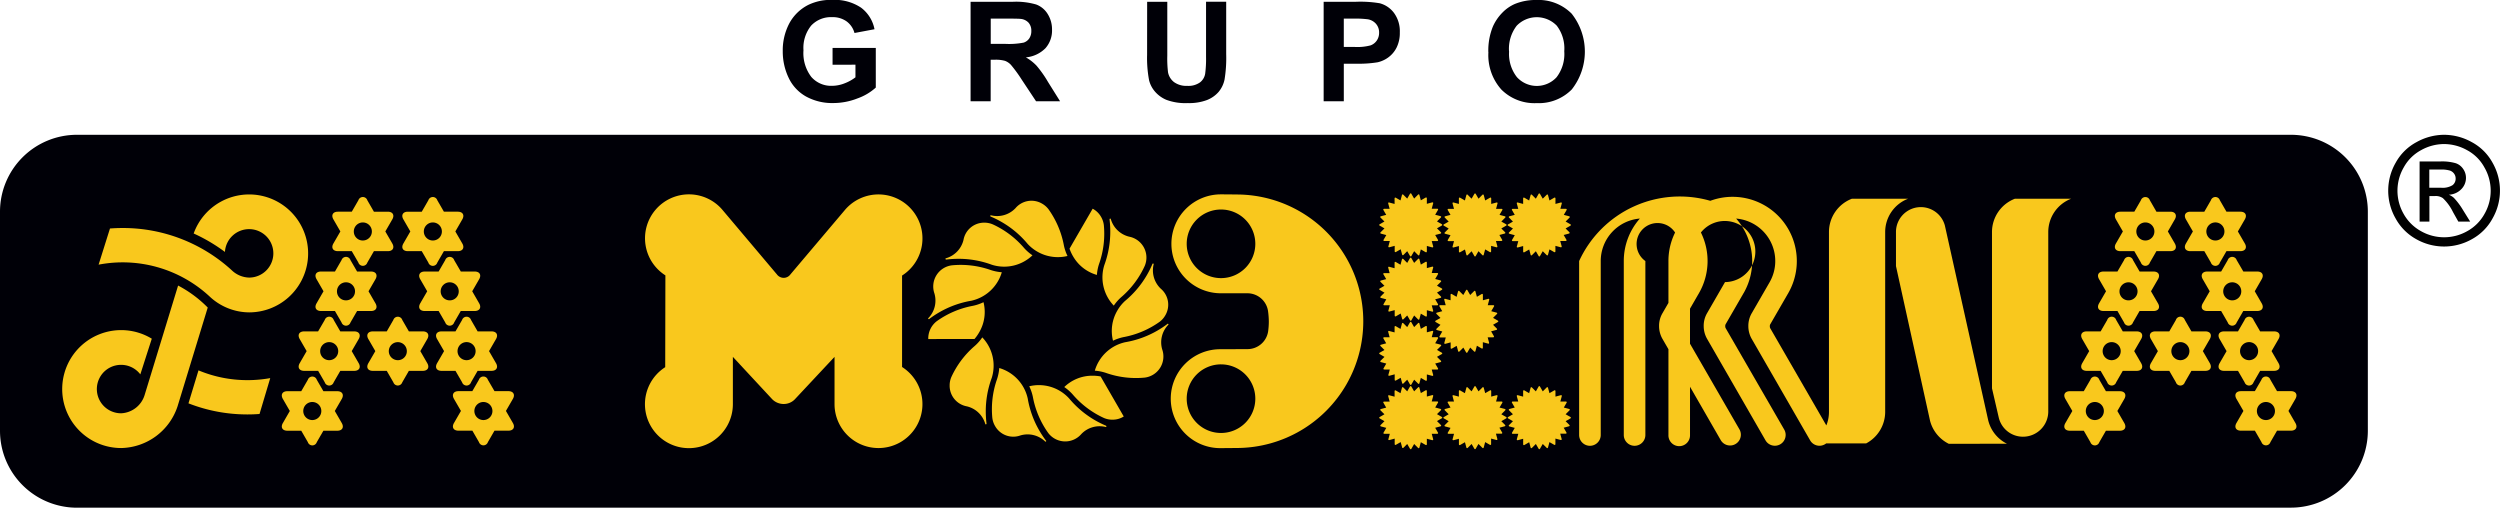 <svg xmlns="http://www.w3.org/2000/svg" width="195.463" height="39.694" viewBox="0 0 195.463 39.694"><path d="M620.624,282.964a4.463,4.463,0,0,1,2.148.568,4,4,0,0,1,1.633,1.614,4.379,4.379,0,0,1,0,4.36,4.041,4.041,0,0,1-1.614,1.62,4.414,4.414,0,0,1-4.348,0,4.093,4.093,0,0,1-1.615-1.62,4.377,4.377,0,0,1,.006-4.36,4.027,4.027,0,0,1,1.638-1.614,4.455,4.455,0,0,1,2.147-.568m0,.724a3.7,3.7,0,0,0-1.794.474,3.362,3.362,0,0,0-1.361,1.349,3.642,3.642,0,0,0-.012,3.634,3.47,3.47,0,0,0,1.356,1.351,3.658,3.658,0,0,0,3.623,0,3.431,3.431,0,0,0,1.349-1.351,3.633,3.633,0,0,0-.012-3.634,3.319,3.319,0,0,0-1.361-1.349A3.7,3.7,0,0,0,620.624,283.688Zm-1.916,6.061v-4.7h1.615a3.854,3.854,0,0,1,1.2.134,1.141,1.141,0,0,1,.591.451,1.212,1.212,0,0,1,.22.688,1.253,1.253,0,0,1-.371.9,1.449,1.449,0,0,1-.972.428,1.306,1.306,0,0,1,.4.248,5.414,5.414,0,0,1,.7.932l.572.922h-.926l-.416-.742a3.8,3.8,0,0,0-.794-1.094.974.974,0,0,0-.608-.163h-.445v2Zm.758-2.646h.918a1.472,1.472,0,0,0,.9-.2.635.635,0,0,0,.242-.52.621.621,0,0,0-.115-.371.682.682,0,0,0-.324-.248,2.349,2.349,0,0,0-.759-.082h-.862Z" transform="translate(-429.526 -272.425)" fill-rule="evenodd"/><path d="M160.148,312.12a6.017,6.017,0,0,1-6.018-6.016l0-17.125a6.014,6.014,0,0,1,6.015-6.014h173.1a6.013,6.013,0,0,1,6.015,6.014V306.1a6.016,6.016,0,0,1-6.017,6.016Z" transform="translate(-154.13 -272.426)" fill="#000007" fill-rule="evenodd"/><path d="M565.029,297.706a.706.706,0,1,1,.706.705.706.706,0,0,1-.706-.705m.357-2.441a.369.369,0,0,1,.7,0l.515.894,1.089,0c.385,0,.54.271.348.6l-.544.944.544.941c.192.334.037.6-.348.6H566.6l-.515.893a.368.368,0,0,1-.7,0l-.515-.893h-1.088c-.386,0-.541-.27-.35-.6l.544-.941-.544-.944c-.192-.333-.036-.6.35-.6l1.088,0Z" transform="translate(-397.999 -279.607)" fill="#f9c81d" fill-rule="evenodd"/><path d="M561.77,309.285a.706.706,0,1,1,.706.707.7.7,0,0,1-.706-.707m.358-2.439a.368.368,0,0,1,.7,0l.515.892h1.089c.385,0,.541.27.348.6l-.546.943.546.943c.193.334.036.6-.348.6H563.34l-.515.893a.368.368,0,0,1-.7,0l-.515-.893h-1.089c-.385,0-.541-.269-.348-.6l.544-.943-.544-.943c-.193-.334-.036-.6.348-.6h1.089Z" transform="translate(-396.057 -286.508)" fill="#f9c81d" fill-rule="evenodd"/><path d="M558.51,320.864a.706.706,0,1,1,.706.705.705.705,0,0,1-.706-.705m.358-2.439a.367.367,0,0,1,.7,0l.515.893h1.09c.384,0,.541.271.348.6l-.544.942.544.943c.193.333.036.6-.348.6h-1.09l-.515.892a.367.367,0,0,1-.7,0l-.516-.892h-1.089c-.384,0-.541-.27-.348-.6l.543-.943-.543-.942c-.193-.333-.036-.6.348-.6h1.089Z" transform="translate(-394.114 -293.408)" fill="#f9c81d" fill-rule="evenodd"/><path d="M555.249,332.443a.706.706,0,1,1,.706.708.706.706,0,0,1-.706-.708m.358-2.439a.368.368,0,0,1,.7,0l.515.892h1.09c.384,0,.541.271.348.605l-.544.941.544.943c.193.334.036.6-.348.6h-1.09l-.515.894a.368.368,0,0,1-.7,0l-.515-.894H554c-.385,0-.542-.27-.348-.6l.544-.943-.544-.941c-.194-.334-.036-.605.348-.605h1.089Z" transform="translate(-392.17 -300.309)" fill="#f9c81d" fill-rule="evenodd"/><path d="M579.991,297.706a.707.707,0,1,0-.706.705.707.707,0,0,0,.706-.705m-.358-2.441a.368.368,0,0,0-.7,0l-.515.894-1.089,0c-.385,0-.541.271-.349.6l.544.944-.544.941c-.193.334-.037.6.349.6h1.089l.515.893a.367.367,0,0,0,.7,0l.516-.893h1.088c.385,0,.542-.27.349-.6l-.545-.941.545-.944c.193-.333.037-.6-.349-.6l-1.088,0Z" transform="translate(-406.073 -279.607)" fill="#f9c81d" fill-rule="evenodd"/><path d="M583.251,309.285a.706.706,0,1,0-.707.707.705.705,0,0,0,.707-.707m-.359-2.439a.368.368,0,0,0-.7,0l-.515.892h-1.089c-.384,0-.541.27-.349.6l.545.943-.545.943c-.192.334-.035.6.349.6h1.089l.515.893a.368.368,0,0,0,.7,0l.516-.893H584.5c.386,0,.542-.269.348-.6l-.543-.943.543-.943c.194-.334.038-.6-.348-.6h-1.088Z" transform="translate(-408.016 -286.508)" fill="#f9c81d" fill-rule="evenodd"/><path d="M586.511,320.864a.707.707,0,1,0-.706.705.706.706,0,0,0,.706-.705m-.358-2.439a.368.368,0,0,0-.7,0l-.516.893h-1.089c-.384,0-.541.271-.348.6l.545.942-.545.943c-.193.333-.036.6.348.6h1.089l.516.892a.367.367,0,0,0,.7,0l.516-.892h1.088c.387,0,.541-.27.349-.6l-.544-.943.544-.942c.192-.333.037-.6-.349-.6h-1.088Z" transform="translate(-409.959 -293.408)" fill="#f9c81d" fill-rule="evenodd"/><path d="M589.77,332.443a.706.706,0,1,0-.705.708.7.7,0,0,0,.705-.708M589.413,330a.368.368,0,0,0-.7,0l-.516.892h-1.089c-.385,0-.541.271-.348.605l.545.941-.545.943c-.192.334-.037.6.348.6H588.2l.516.894a.368.368,0,0,0,.7,0l.516-.894h1.089c.385,0,.541-.27.348-.6l-.544-.943.544-.941c.193-.334.037-.605-.348-.605h-1.089Z" transform="translate(-411.902 -300.309)" fill="#f9c81d" fill-rule="evenodd"/><path d="M573.217,320.864a.706.706,0,1,0-.706.705.706.706,0,0,0,.706-.705m-.358-2.439a.367.367,0,0,0-.7,0l-.516.893h-1.089c-.385,0-.54.271-.348.6l.545.942-.545.943c-.192.333-.037.6.348.6h1.089l.516.892a.367.367,0,0,0,.7,0l.515-.892h1.089c.385,0,.54-.27.349-.6l-.545-.943.545-.942c.191-.333.036-.6-.349-.6h-1.089Z" transform="translate(-402.037 -293.408)" fill="#f9c81d" fill-rule="evenodd"/><path d="M337.133,302.851a7.813,7.813,0,0,1,.956-.059,7.49,7.49,0,0,1,2.613.466,3.2,3.2,0,0,0,3.173-.739,3.528,3.528,0,0,1-.719-.646,7.1,7.1,0,0,0-2.388-1.775,1.682,1.682,0,0,0-.675-.132,1.636,1.636,0,0,0-1.61,1.347,1.973,1.973,0,0,1-1.371,1.436.049.049,0,0,0-.041.049.059.059,0,0,0,.061.052" transform="translate(-263.151 -282.557)" fill="#f9c81d" fill-rule="evenodd"/><path d="M345.781,296.963a7.386,7.386,0,0,1,.857.426,7.494,7.494,0,0,1,2.03,1.71,3.214,3.214,0,0,0,3.117.945,3.491,3.491,0,0,1-.3-.918,7.11,7.11,0,0,0-1.182-2.731,1.664,1.664,0,0,0-.517-.45,1.635,1.635,0,0,0-2.068.36,1.973,1.973,0,0,1-1.906.56.048.048,0,0,0-.061.023.06.06,0,0,0,.028.075" transform="translate(-268.322 -280.03)" fill="#f9c81d" fill-rule="evenodd"/><path d="M333.794,312.367a7.372,7.372,0,0,1,.8-.531,7.505,7.505,0,0,1,2.5-.9,3.206,3.206,0,0,0,2.378-2.226,3.6,3.6,0,0,1-.944-.2,7.063,7.063,0,0,0-2.955-.342,1.666,1.666,0,0,0-1.371,2.194,1.969,1.969,0,0,1-.468,1.929.049.049,0,0,0-.011.064.062.062,0,0,0,.079.015" transform="translate(-261.146 -287.424)" fill="#f9c81d" fill-rule="evenodd"/><path d="M337.36,318.232a3.333,3.333,0,0,0,.376-.538,3.139,3.139,0,0,0,.328-2.339,3.528,3.528,0,0,1-.919.3,7.084,7.084,0,0,0-2.73,1.181,1.7,1.7,0,0,0-.67,1.4Z" transform="translate(-261.168 -291.728)" fill="#f9c81d" fill-rule="evenodd"/><path d="M350.283,333.779a7.629,7.629,0,0,1-.529-.8,7.514,7.514,0,0,1-.9-2.5,3.2,3.2,0,0,0-2.225-2.377,3.563,3.563,0,0,1-.2.945,7.088,7.088,0,0,0-.342,2.954,1.673,1.673,0,0,0,.223.651,1.633,1.633,0,0,0,1.971.721,1.972,1.972,0,0,1,1.93.468.051.051,0,0,0,.065.011.06.06,0,0,0,.013-.079" transform="translate(-268.502 -299.328)" fill="#f9c81d" fill-rule="evenodd"/><path d="M340.765,328.905a7.585,7.585,0,0,1-.059-.956,7.508,7.508,0,0,1,.466-2.613,3.2,3.2,0,0,0-.739-3.172,3.516,3.516,0,0,1-.646.719,7.092,7.092,0,0,0-1.775,2.388,1.669,1.669,0,0,0-.131.675,1.635,1.635,0,0,0,1.346,1.61,1.972,1.972,0,0,1,1.438,1.369.048.048,0,0,0,.05.042.06.06,0,0,0,.052-.062" transform="translate(-263.633 -295.786)" fill="#f9c81d" fill-rule="evenodd"/><path d="M359.286,334.566a7.8,7.8,0,0,1-.858-.425,7.526,7.526,0,0,1-2.03-1.71,3.2,3.2,0,0,0-3.115-.948,3.525,3.525,0,0,1,.3.92,7.065,7.065,0,0,0,1.182,2.729,1.664,1.664,0,0,0,2.586.09,1.972,1.972,0,0,1,1.9-.558.05.05,0,0,0,.061-.023.06.06,0,0,0-.028-.074" transform="translate(-272.811 -301.282)" fill="#f9c81d" fill-rule="evenodd"/><path d="M362.906,329.638a3.346,3.346,0,0,0-.654-.058,3.138,3.138,0,0,0-2.189.886,3.585,3.585,0,0,1,.719.648,7.089,7.089,0,0,0,2.387,1.773,1.669,1.669,0,0,0,.675.131,1.623,1.623,0,0,0,.87-.25Z" transform="translate(-276.853 -300.205)" fill="#f9c81d" fill-rule="evenodd"/><path d="M372.437,307.9a7.432,7.432,0,0,1-.426.858,7.535,7.535,0,0,1-1.71,2.03,3.107,3.107,0,0,0-.619.777,3.139,3.139,0,0,0-.328,2.339,3.483,3.483,0,0,1,.92-.3A7.079,7.079,0,0,0,373,312.424a1.656,1.656,0,0,0,.451-.518,1.636,1.636,0,0,0-.36-2.068,1.972,1.972,0,0,1-.56-1.905.049.049,0,0,0-.023-.061.062.062,0,0,0-.074.028" transform="translate(-282.333 -287.265)" fill="#f9c81d" fill-rule="evenodd"/><path d="M371.659,319.548a7.627,7.627,0,0,1-.8.529,7.5,7.5,0,0,1-2.5.9,3.2,3.2,0,0,0-2.378,2.226,3.553,3.553,0,0,1,.946.2,7.074,7.074,0,0,0,2.955.341,1.664,1.664,0,0,0,1.371-2.194,1.974,1.974,0,0,1,.467-1.93.048.048,0,0,0,.011-.063.057.057,0,0,0-.078-.013" transform="translate(-280.383 -294.221)" fill="#f9c81d" fill-rule="evenodd"/><path d="M368,299.247a7.619,7.619,0,0,1-.406,3.569,3.2,3.2,0,0,0,.739,3.172,3.515,3.515,0,0,1,.647-.719,7.084,7.084,0,0,0,1.773-2.388,1.665,1.665,0,0,0-1.214-2.284,1.974,1.974,0,0,1-1.437-1.371.05.05,0,0,0-.051-.042c-.029,0-.051.033-.051.062" transform="translate(-281.251 -282.092)" fill="#f9c81d" fill-rule="evenodd"/><path d="M361.078,300.383a3.341,3.341,0,0,0,.278.6,3.143,3.143,0,0,0,1.862,1.453,3.529,3.529,0,0,1,.2-.945,7.085,7.085,0,0,0,.343-2.955,1.676,1.676,0,0,0-.223-.651,1.641,1.641,0,0,0-.651-.628Z" transform="translate(-277.457 -280.94)" fill="#f9c81d" fill-rule="evenodd"/><path d="M220.117,297.706a.706.706,0,1,1,.706.705.7.7,0,0,1-.706-.705m.357-2.441a.368.368,0,0,1,.7,0l.515.894,1.089,0c.384,0,.54.271.348.6l-.545.944.545.941c.192.334.036.6-.348.6h-1.089l-.515.893a.368.368,0,0,1-.7,0l-.516-.893H218.87c-.385,0-.541-.27-.349-.6l.545-.941-.545-.944c-.192-.333-.036-.6.349-.6l1.088,0Z" transform="translate(-192.454 -279.607)" fill="#f9c81d" fill-rule="evenodd"/><path d="M216.857,309.285a.706.706,0,1,1,.706.707.7.7,0,0,1-.706-.707m.357-2.439a.368.368,0,0,1,.7,0l.516.892h1.089c.385,0,.541.27.349.6l-.545.943.545.943c.192.334.036.6-.349.6h-1.089l-.516.893a.368.368,0,0,1-.7,0l-.516-.893h-1.089c-.385,0-.541-.269-.348-.6l.544-.943-.544-.943c-.193-.334-.037-.6.348-.6H216.7Z" transform="translate(-190.511 -286.508)" fill="#f9c81d" fill-rule="evenodd"/><path d="M213.6,320.864a.706.706,0,1,1,.706.705.705.705,0,0,1-.706-.705m.358-2.439a.367.367,0,0,1,.7,0l.516.893h1.089c.384,0,.54.271.349.6l-.545.942.545.943c.192.333.036.6-.349.6h-1.089l-.516.892a.367.367,0,0,1-.7,0l-.516-.892H212.35c-.386,0-.542-.27-.349-.6l.543-.943-.543-.942c-.193-.333-.037-.6.349-.6h1.089Z" transform="translate(-188.568 -293.408)" fill="#f9c81d" fill-rule="evenodd"/><path d="M210.337,332.443a.706.706,0,1,1,.706.708.706.706,0,0,1-.706-.708m.358-2.439a.368.368,0,0,1,.7,0l.516.892H213c.384,0,.54.271.348.605l-.545.941.545.943c.192.334.036.6-.348.6h-1.089l-.516.893a.368.368,0,0,1-.7,0l-.516-.893H209.09c-.384,0-.54-.27-.348-.6l.544-.943-.544-.941c-.192-.334-.036-.605.348-.605h1.089Z" transform="translate(-186.626 -300.309)" fill="#f9c81d" fill-rule="evenodd"/><path d="M235.078,297.706a.706.706,0,1,0-.706.705.705.705,0,0,0,.706-.705m-.358-2.441a.368.368,0,0,0-.7,0l-.516.894-1.089,0c-.385,0-.541.271-.348.6l.544.944-.544.941c-.192.334-.037.6.348.6h1.089l.516.893a.367.367,0,0,0,.7,0l.516-.893h1.089c.385,0,.541-.27.349-.6l-.544-.941.544-.944c.192-.333.036-.6-.349-.6l-1.089,0Z" transform="translate(-200.529 -279.607)" fill="#f9c81d" fill-rule="evenodd"/><path d="M238.338,309.285a.706.706,0,1,0-.706.707.7.7,0,0,0,.706-.707m-.357-2.439a.368.368,0,0,0-.7,0l-.516.892h-1.089c-.384,0-.54.27-.349.6l.545.943-.545.943c-.191.334-.036.6.349.6h1.089l.516.893a.368.368,0,0,0,.7,0l.515-.893h1.089c.385,0,.541-.269.35-.6l-.544-.943.544-.943c.192-.334.036-.6-.35-.6H238.5Z" transform="translate(-202.471 -286.508)" fill="#f9c81d" fill-rule="evenodd"/><path d="M241.6,320.864a.707.707,0,1,0-.708.705.706.706,0,0,0,.708-.705m-.358-2.439a.368.368,0,0,0-.7,0l-.516.893h-1.089c-.385,0-.541.271-.348.6l.545.942-.545.943c-.193.333-.037.6.348.6h1.089l.516.892a.367.367,0,0,0,.7,0l.515-.892h1.088c.386,0,.541-.27.35-.6l-.545-.943.545-.942c.192-.333.036-.6-.35-.6h-1.088Z" transform="translate(-204.414 -293.408)" fill="#f9c81d" fill-rule="evenodd"/><path d="M244.858,332.443a.706.706,0,1,0-.706.708.705.705,0,0,0,.706-.708M244.5,330a.368.368,0,0,0-.7,0l-.515.892H242.2c-.386,0-.541.271-.349.605l.545.941-.545.943c-.192.334-.037.6.349.6h1.089l.515.893a.368.368,0,0,0,.7,0l.515-.893h1.09c.385,0,.541-.27.348-.6l-.544-.943.544-.941c.192-.334.037-.605-.348-.605h-1.09Z" transform="translate(-206.357 -300.309)" fill="#f9c81d" fill-rule="evenodd"/><path d="M228.3,320.864a.705.705,0,1,0-.705.705.7.7,0,0,0,.705-.705m-.356-2.439a.368.368,0,0,0-.7,0l-.515.893h-1.089c-.385,0-.541.271-.349.6l.545.942-.545.943c-.192.333-.036.6.349.6h1.089l.515.892a.368.368,0,0,0,.7,0l.515-.892h1.089c.385,0,.541-.27.349-.6l-.543-.943.543-.942c.193-.333.036-.6-.349-.6h-1.089Z" transform="translate(-196.491 -293.408)" fill="#f9c81d" fill-rule="evenodd"/><path d="M424.041,294.4a.06.06,0,0,1,.11.028l.064.242.046.171.154-.088.216-.124c.055-.031.1-.006.1.057v.427l.171-.046.242-.064c.061-.017.1.02.08.081l-.065.24-.046.173h.428c.063,0,.088.043.057.1l-.125.216-.09.155.172.045.241.065c.061.017.074.065.03.109l-.177.177-.125.125.153.089.217.125a.06.06,0,0,1,0,.113l-.217.126-.153.089.125.126.177.176a.061.061,0,0,1-.03.111l-.241.063-.172.045.09.155.125.217c.031.053.005.1-.057.1h-.428l.046.171.065.242c.016.06-.019.1-.08.081l-.242-.064-.171-.047v.428c0,.061-.044.087-.1.057l-.216-.126-.154-.089-.046.173-.064.24c-.016.061-.067.075-.11.03l-.177-.177-.124-.126-.09.154-.124.215a.06.06,0,0,1-.114,0l-.125-.215-.09-.155-.114.114-.176.177c-.044.045-.093.031-.11-.03l-.065-.24-.046-.171-.152.088-.217.124c-.054.032-.1.006-.1-.056V298.4l-.169.044-.242.065c-.061.016-.1-.021-.08-.08l.065-.241.044-.166h-.428c-.062,0-.089-.045-.056-.1l.124-.216.085-.149-.173-.047-.241-.064c-.061-.017-.074-.066-.029-.111l.175-.175.126-.125-.153-.089-.215-.124a.061.061,0,0,1,0-.115l.215-.124.151-.086-.124-.124-.177-.177a.06.06,0,0,1,.03-.11l.24-.065.169-.044-.09-.155-.125-.217c-.032-.053-.006-.1.057-.1h.427l-.046-.171-.064-.242c-.017-.06.019-.1.079-.079l.242.064.175.047v-.429c0-.061.043-.087.1-.055l.215.124.149.085.046-.175.065-.242c.016-.06.064-.073.11-.028l.176.176.126.125.089-.154.125-.216a.061.061,0,0,1,.114,0l.124.216.09.154.124-.125Z" transform="translate(-313.173 -279.178)" fill="#f9c81d"/><path d="M424.041,306.831a.06.06,0,0,1,.11.029l.064.241.046.171.154-.089.216-.124c.055-.031.1-.006.1.057v.428l.171-.046.242-.065c.061-.017.1.019.08.08l-.065.241-.046.172h.428c.063,0,.088.044.057.1l-.125.217-.09.153.172.046.241.065c.061.017.074.066.03.11l-.177.177-.125.126.153.088.217.126a.06.06,0,0,1,0,.114l-.217.124-.153.089.125.126.177.176a.061.061,0,0,1-.03.111l-.241.065-.172.046.09.154.125.215c.031.054.005.1-.057.1h-.428l.046.171.065.242c.016.06-.019.1-.08.08l-.242-.065-.171-.046v.428c0,.063-.044.089-.1.057l-.216-.124-.154-.09-.046.172-.064.241a.06.06,0,0,1-.11.03l-.177-.177-.124-.125-.09.153-.124.217a.06.06,0,0,1-.114,0l-.125-.217-.09-.154-.114.115-.176.176c-.044.044-.093.03-.11-.03l-.065-.241-.046-.171-.152.088-.217.126c-.054.03-.1.007-.1-.057v-.424l-.169.046-.242.065c-.061.016-.1-.02-.08-.081l.065-.24.044-.167h-.428c-.062,0-.089-.044-.056-.1l.124-.216.085-.15-.173-.047-.241-.063c-.061-.017-.074-.067-.029-.111l.175-.177.126-.124-.153-.088-.215-.124a.06.06,0,0,1,0-.114l.215-.124.151-.087-.124-.124-.177-.177a.061.061,0,0,1,.03-.111l.24-.064.169-.044-.09-.156-.125-.215c-.032-.055-.006-.1.057-.1h.427l-.046-.171-.064-.241c-.017-.061.019-.1.079-.081l.242.064.175.047v-.427c0-.063.043-.088.1-.057l.215.126.149.086.046-.176.065-.241c.016-.061.064-.074.11-.029l.176.176.126.126.089-.154.125-.217a.061.061,0,0,1,.114,0l.124.217.09.154.124-.126Z" transform="translate(-313.173 -286.583)" fill="#f9c81d"/><path d="M424.041,319.259a.06.06,0,0,1,.11.029l.064.241.046.172.154-.089.216-.124c.055-.031.1-.006.1.057v.427l.171-.046.242-.065c.061-.016.1.021.08.081l-.065.24-.046.173h.428c.063,0,.088.044.057.1l-.125.216-.09.155.172.045.241.064a.061.061,0,0,1,.03.112l-.177.176-.125.125.153.089.217.125a.06.06,0,0,1,0,.114l-.217.124-.153.089.125.127.177.175c.044.046.03.094-.03.111l-.241.064-.172.046.09.154.125.216c.031.053.005.1-.057.1h-.428l.046.171.065.242c.016.06-.019.1-.08.079l-.242-.064-.171-.045v.426c0,.063-.044.089-.1.058l-.216-.126-.154-.088-.046.171-.064.241a.06.06,0,0,1-.11.03l-.177-.177-.124-.126-.09.153-.124.217a.061.061,0,0,1-.114,0l-.125-.217-.09-.153-.114.114-.176.177a.06.06,0,0,1-.11-.029l-.065-.242-.046-.169-.152.087-.217.124c-.054.031-.1.006-.1-.057v-.424l-.169.046-.242.065c-.061.016-.1-.02-.08-.081l.065-.241.044-.166h-.428c-.062,0-.089-.044-.056-.1l.124-.216.085-.149-.173-.047-.241-.064c-.061-.017-.074-.066-.029-.111l.175-.176.126-.124-.153-.089-.215-.125a.06.06,0,0,1,0-.114l.215-.124.151-.087-.124-.125-.177-.176c-.044-.045-.03-.093.03-.109l.24-.066.169-.045-.09-.156-.125-.215c-.032-.055-.006-.1.057-.1h.427l-.046-.171-.064-.241c-.017-.06.019-.1.079-.08l.242.064.175.046v-.426c0-.063.043-.088.1-.057l.215.126.149.086.046-.176.065-.241c.016-.06.064-.073.11-.029l.176.176.126.126.089-.154.125-.217a.061.061,0,0,1,.114,0l.124.217.09.154.124-.126Z" transform="translate(-313.173 -293.989)" fill="#f9c81d"/><path d="M424.041,331.688a.06.06,0,0,1,.11.03l.064.24.046.172.154-.089.216-.125c.055-.032.1-.006.1.057v.428l.171-.046.242-.065c.061-.017.1.019.08.082l-.065.239-.046.173h.428c.063,0,.088.044.057.1l-.125.217-.09.154.172.046.241.065c.061.015.074.065.03.109l-.177.176-.125.125.153.089.217.126a.06.06,0,0,1,0,.113l-.217.124-.153.091.125.126.177.176c.044.044.03.093-.03.11l-.241.064-.172.046.09.155.125.217c.031.054.005.1-.057.1h-.428l.046.173.065.242c.016.06-.019.1-.08.08l-.242-.064-.171-.046v.427c0,.062-.044.089-.1.057l-.216-.124-.154-.088-.046.17-.064.242a.06.06,0,0,1-.11.029l-.177-.176-.124-.126-.09.155-.124.216a.061.061,0,0,1-.114,0l-.125-.216-.09-.155-.114.113-.176.177a.06.06,0,0,1-.11-.029l-.065-.243-.046-.168-.152.087-.217.124c-.054.031-.1.007-.1-.057v-.424l-.169.046-.242.065c-.061.017-.1-.02-.08-.081l.065-.241.044-.166h-.428c-.062,0-.089-.044-.056-.1l.124-.216.085-.148-.173-.047-.241-.064c-.061-.016-.074-.066-.029-.111l.175-.176.126-.124-.153-.089-.215-.124a.061.061,0,0,1,0-.115l.215-.124.151-.087-.124-.123-.177-.177a.061.061,0,0,1,.03-.111l.24-.066.169-.044-.09-.157-.125-.216c-.032-.053-.006-.1.057-.1h.427l-.046-.172-.064-.241c-.017-.06.019-.1.079-.08l.242.063.175.048v-.428c0-.062.043-.088.1-.056l.215.125.149.086.046-.176.065-.24c.016-.061.064-.074.11-.03l.176.175.126.127.089-.156.125-.215c.032-.056.083-.056.114,0l.124.215.09.156.124-.127Z" transform="translate(-313.173 -301.396)" fill="#f9c81d"/><path d="M433.547,296.207c-.044-.044-.032-.093.028-.109l.241-.064.172-.046-.089-.155-.124-.216c-.031-.054-.006-.1.056-.1h.429l-.047-.172-.064-.242c-.018-.06.019-.1.08-.08l.241.065.172.045v-.426c0-.063.044-.089.1-.058l.216.125.155.09.046-.173.065-.24a.06.06,0,0,1,.11-.029l.175.177.126.125.089-.154.125-.216c.032-.055.082-.055.114,0l.125.216.089.154.125-.125.176-.177a.061.061,0,0,1,.111.029l.064.24.045.173.155-.09.216-.125c.055-.032.1-.006.1.058v.426l.171-.045.24-.065c.061-.016.1.019.081.08l-.065.242-.047.172h.429c.063,0,.088.044.057.1l-.126.216-.09.155.173.046.241.064c.061.016.073.065.029.109l-.176.177-.126.125.154.089.217.124a.061.061,0,0,1,0,.115l-.217.125-.155.089.115.115.176.176c.044.045.032.093-.03.109l-.241.065-.171.045.088.152.125.217c.031.054.006.1-.057.1h-.423l.044.169.064.24c.017.061-.019.1-.08.082l-.241-.065-.166-.044v.428c0,.063-.044.088-.1.057l-.217-.125-.148-.085-.047.175-.064.241a.06.06,0,0,1-.11.03l-.176-.177-.126-.126-.088.152-.124.217a.06.06,0,0,1-.114,0l-.125-.217-.087-.15-.123.124-.177.177c-.046.044-.094.031-.11-.03l-.064-.241-.046-.167-.156.089-.215.124c-.054.031-.1.007-.1-.056v-.427l-.172.046-.242.065c-.06.016-.1-.02-.08-.08l.064-.24.047-.175h-.427c-.063,0-.088-.045-.056-.1l.125-.215.084-.149-.175-.046-.241-.065c-.061-.016-.072-.065-.028-.109l.176-.176.125-.126-.153-.089-.217-.125a.061.061,0,0,1,0-.115l.217-.124.153-.089-.125-.125Z" transform="translate(-320.579 -279.189)" fill="#f9c81d"/><path d="M445.976,296.207a.06.06,0,0,1,.029-.109l.241-.064.171-.046-.089-.155-.123-.216c-.033-.054-.007-.1.057-.1h.427l-.045-.172-.065-.242c-.016-.06.019-.1.081-.08l.24.065.173.045v-.426c0-.063.044-.089.1-.058l.216.125.154.09.046-.173.066-.24c.015-.061.064-.074.109-.029l.176.177.126.125.089-.154.124-.216a.061.061,0,0,1,.115,0l.124.216.089.154.126-.125.175-.177c.046-.044.1-.032.112.029l.064.24.047.173.153-.09.216-.125c.055-.032.1-.006.1.058v.426l.171-.045.242-.065c.061-.016.1.019.08.08l-.064.242-.046.172h.427c.063,0,.088.044.058.1l-.125.216-.09.155.172.046.242.064c.059.016.074.065.03.109l-.177.177-.126.125.154.089.216.124a.061.061,0,0,1,0,.115l-.216.125-.155.089.114.115.177.176c.045.045.03.093-.03.109l-.241.065-.171.045.089.152.123.217c.032.054.006.1-.055.1h-.425l.045.169.065.24c.016.061-.021.1-.081.082l-.241-.065-.166-.044v.428c0,.063-.045.088-.1.057l-.217-.125-.149-.085-.046.175-.065.241c-.016.061-.064.073-.109.03l-.178-.177-.124-.126-.089.152-.125.217a.06.06,0,0,1-.114,0l-.126-.217-.086-.15-.124.124-.177.177a.061.061,0,0,1-.111-.03l-.064-.241-.045-.167-.155.089-.217.124c-.054.031-.1.007-.1-.056v-.427l-.173.046-.24.065c-.061.016-.1-.02-.081-.08l.065-.24.047-.175h-.427c-.062,0-.087-.045-.057-.1l.124-.215.086-.149-.175-.046-.241-.065c-.06-.016-.074-.065-.029-.109l.177-.176.125-.126-.154-.089-.217-.125a.061.061,0,0,1,0-.115l.217-.124.154-.089-.125-.125Z" transform="translate(-327.986 -279.189)" fill="#f9c81d"/><path d="M433.547,333.494a.061.061,0,0,1,.028-.111l.241-.064.172-.046-.089-.154-.124-.216c-.031-.054-.006-.1.056-.1h.429l-.047-.172-.064-.242c-.018-.06.019-.095.08-.08l.241.064.172.046v-.427c0-.063.044-.089.1-.057l.216.125.155.089.046-.173.065-.24a.06.06,0,0,1,.11-.03l.175.178.126.124.089-.153.125-.216c.032-.055.082-.055.114,0l.125.216.089.153.125-.124.176-.178a.061.061,0,0,1,.111.03l.064.24.045.173.155-.089.216-.125c.055-.032.1-.006.1.057v.427l.171-.046.24-.064c.061-.015.1.02.081.08l-.065.242-.047.172h.429c.063,0,.088.044.057.1l-.126.216-.09.154.173.046.241.064c.061.018.073.067.029.111l-.176.177-.126.126.154.089.217.125a.06.06,0,0,1,0,.114l-.217.126-.155.089.115.113.176.177c.044.044.032.093-.03.109l-.241.065-.171.046.088.152.125.215c.031.056.006.1-.057.1h-.423l.044.169.064.241c.017.06-.019.1-.08.08l-.241-.064-.166-.044v.428c0,.064-.044.089-.1.057l-.217-.124-.148-.086-.047.175-.064.242c-.017.061-.066.074-.11.029l-.176-.176-.126-.124-.088.151-.124.217a.061.061,0,0,1-.114,0l-.125-.217-.087-.15-.123.125-.177.177c-.046.044-.094.031-.11-.03l-.064-.241-.046-.168-.156.09-.215.124c-.054.032-.1.005-.1-.057v-.426l-.172.045-.242.065c-.06.015-.1-.021-.08-.08l.064-.242.047-.175h-.427c-.063,0-.088-.044-.056-.1l.125-.216.084-.149-.175-.047-.241-.065c-.061-.016-.072-.065-.028-.109l.176-.176.125-.126-.153-.089-.217-.126a.06.06,0,0,1,0-.114l.217-.125.153-.089-.125-.126Z" transform="translate(-320.579 -301.409)" fill="#f9c81d"/><path d="M445.976,333.494c-.044-.044-.031-.093.029-.111l.241-.064.171-.046-.089-.154-.123-.216c-.033-.054-.007-.1.057-.1h.427l-.045-.172-.065-.242c-.016-.06.019-.095.081-.08l.24.064.173.046v-.427c0-.063.044-.089.1-.057l.216.125.154.089.046-.173.066-.24c.015-.061.064-.074.109-.03l.176.178.126.124.089-.153.124-.216a.061.061,0,0,1,.115,0l.124.216.089.153.126-.124.175-.178c.046-.044.1-.031.112.03l.064.24.047.173.153-.089.216-.125c.055-.032.1-.006.1.057v.427l.171-.046.242-.064c.061-.015.1.02.08.08l-.064.242-.046.172h.427c.063,0,.088.044.058.1l-.125.216-.09.154.172.046.242.064c.059.018.074.067.03.111l-.177.177-.126.126.154.089.216.125a.06.06,0,0,1,0,.114l-.216.126-.155.089.114.113.177.177c.045.044.03.093-.03.109l-.241.065-.171.046.089.152.123.215c.032.056.006.1-.055.1h-.425l.045.169.065.241c.016.06-.021.1-.081.08l-.241-.064-.166-.044v.428c0,.064-.045.089-.1.057l-.217-.124-.149-.086-.046.175-.065.242c-.016.061-.064.074-.109.029l-.178-.176-.124-.124-.089.151-.125.217a.06.06,0,0,1-.114,0l-.126-.217-.086-.15-.124.125-.177.177a.061.061,0,0,1-.111-.03l-.064-.241-.045-.168-.155.09-.217.124c-.054.032-.1.005-.1-.057v-.426l-.173.045-.24.065c-.061.015-.1-.021-.081-.08l.065-.242.047-.175h-.427c-.062,0-.087-.044-.057-.1l.124-.216.086-.149-.175-.047-.241-.065a.06.06,0,0,1-.029-.109l.177-.176.125-.126-.154-.089-.217-.126a.061.061,0,0,1,0-.114l.217-.125.154-.089-.125-.126Z" transform="translate(-327.986 -301.409)" fill="#f9c81d"/><path d="M431.942,314.849c-.044-.044-.03-.093.03-.109l.24-.065.172-.046-.089-.155-.124-.216c-.031-.053-.007-.1.057-.1h.427l-.046-.173-.065-.24c-.016-.061.02-.1.081-.081l.242.065.171.045v-.427c0-.063.044-.089.1-.057l.216.126.155.089.044-.172.065-.242c.016-.06.065-.073.109-.029l.178.177.125.125.089-.154.124-.216a.06.06,0,0,1,.114,0l.124.216.088.154.126-.125.176-.177a.061.061,0,0,1,.111.029l.065.242.047.172.154-.089.215-.126c.055-.032.1-.005.1.057v.427l.172-.045.241-.065c.061-.016.1.02.08.081l-.065.24-.046.173h.429c.062,0,.088.044.057.1l-.126.216-.088.155.171.046.242.065c.06.016.074.065.03.109l-.177.177-.126.126.154.088.217.124c.054.032.054.082,0,.115l-.217.124-.154.089.114.114.177.177c.044.044.03.094-.03.11l-.241.064-.171.047.089.151.124.217c.031.054.006.1-.057.1h-.424l.044.169.065.242c.016.06-.02.1-.081.08l-.241-.066-.165-.045v.429c0,.064-.045.089-.1.057l-.216-.124-.15-.087-.046.176-.065.24c-.015.061-.065.074-.109.03l-.177-.177-.124-.124-.089.152-.124.215c-.031.056-.083.056-.114,0l-.124-.215-.087-.15-.124.125-.177.176c-.044.044-.093.031-.109-.03l-.064-.241-.046-.167-.155.089-.216.124c-.055.031-.1.007-.1-.056v-.428l-.172.047-.24.065c-.061.016-.1-.019-.082-.082l.065-.24.047-.175h-.427c-.063,0-.089-.045-.058-.1l.125-.216.087-.149-.176-.048-.24-.064c-.061-.018-.074-.066-.03-.109l.177-.177.126-.125-.154-.089-.215-.124c-.055-.033-.055-.082,0-.115l.215-.124.154-.088-.126-.126Z" transform="translate(-319.623 -290.298)" fill="#f9c81d"/><path d="M280.51,308a3.437,3.437,0,1,0,5.29,2.895v-3.7l3.078,3.314a1.258,1.258,0,0,0,.9.37,1.2,1.2,0,0,0,.87-.37l3.1-3.314,0,3.7a3.437,3.437,0,1,0,5.28-2.909v-7.148a3.44,3.44,0,1,0-4.429-5.174l-4.3,5.083a.648.648,0,0,1-.524.269.661.661,0,0,1-.532-.269l-4.29-5.083a3.435,3.435,0,1,0-4.429,5.159Z" transform="translate(-228.5 -279.293)" fill="#f9c81d" fill-rule="evenodd"/><path d="M386.754,306.589a1.631,1.631,0,0,0,1.611-1.38,5.657,5.657,0,0,0,.055-.8,6.549,6.549,0,0,0-.063-.807,1.63,1.63,0,0,0-1.61-1.379h-2.068a3.867,3.867,0,0,1-.017-7.734c.52,0,1.333.011,1.333.011a9.91,9.91,0,0,1,0,19.819l-1.313.011a3.867,3.867,0,1,1,0-7.733ZM382,310.463a2.682,2.682,0,1,1,2.681,2.682A2.682,2.682,0,0,1,382,310.463Zm0-12.107a2.682,2.682,0,1,1,2.681,2.682A2.682,2.682,0,0,1,382,298.356Z" transform="translate(-289.217 -279.293)" fill="#f9c81d" fill-rule="evenodd"/><path d="M173.163,316.293l-.895,2.787a1.894,1.894,0,1,0-1.5,3.043,2.017,2.017,0,0,0,1.839-1.439l2.614-8.548a9.3,9.3,0,0,1,2.317,1.72l-2.359,7.72a4.738,4.738,0,0,1-4.411,3.264,4.61,4.61,0,1,1,2.4-8.547" transform="translate(-161.296 -289.81)" fill="#f9c81d" fill-rule="evenodd"/><path d="M196.99,329.152a10.024,10.024,0,0,1-1.781.159,9.9,9.9,0,0,1-3.829-.764l-.784,2.578a12.606,12.606,0,0,0,4.613.868c.317,0,.632-.012.943-.036Z" transform="translate(-175.861 -299.59)" fill="#f9c81d"/><path d="M173.2,299.994a9.992,9.992,0,0,1,8.673,2.483,4.549,4.549,0,0,0,3.1,1.248,4.61,4.61,0,1,0-4.34-6.168A13.266,13.266,0,0,1,183.078,299a1.894,1.894,0,1,1,1.891,2.005,2.037,2.037,0,0,1-1.372-.586,12.607,12.607,0,0,0-8.508-3.29c-.337,0-.672.013-1,.038Z" transform="translate(-165.491 -279.302)" fill="#f9c81d" fill-rule="evenodd"/><path d="M539.571,310.156V297.933a2.792,2.792,0,0,1,1.788-2.6h4.4a2.789,2.789,0,0,0-1.788,2.6v14.058a1.974,1.974,0,0,1-1.978,1.947,1.942,1.942,0,0,1-1.889-1.48Z" transform="translate(-383.827 -279.794)" fill="#f9c81d" fill-rule="evenodd"/><path d="M525.126,315.462a2.8,2.8,0,0,1-1.46-1.792L521,301.571v-2.666a1.945,1.945,0,0,1,3.825-.5l3.383,15.206a2.78,2.78,0,0,0,1.473,1.849Z" transform="translate(-372.763 -280.765)" fill="#f9c81d" fill-rule="evenodd"/><path d="M472.555,302.466l-1.4,2.425a.292.292,0,0,0-.046.168.342.342,0,0,0,.026.152l4.585,7.939a.844.844,0,0,1-1.462.844l-4.567-7.933a2.014,2.014,0,0,1-.266-1,1.952,1.952,0,0,1,.266-1.013l1.4-2.426a2.389,2.389,0,1,0-1.884-3.879,5.03,5.03,0,0,1-.142,4.725l-.711,1.232v2.74l3.876,6.713a.844.844,0,0,1-1.461.844l-2.414-4.194v3.773a.844.844,0,1,1-1.687,0v-6.705l-.465-.806a2.011,2.011,0,0,1-.267-1,1.949,1.949,0,0,1,.267-1.013l.465-.806v-3.27a5.005,5.005,0,0,1,.52-2.229,1.638,1.638,0,1,0-2.323,2.229v13.6a.844.844,0,1,1-1.688,0v-13.6a5,5,0,0,1,1.257-3.322,3.331,3.331,0,0,0-3.059,3.322v13.6a.844.844,0,0,1-1.689,0v-13.6a8.654,8.654,0,0,1,10.256-4.71,5.023,5.023,0,0,1,6.1,7.207l-1.4,2.425a.275.275,0,0,0-.046.168.348.348,0,0,0,.025.152l4.392,7.609a2.781,2.781,0,0,0,.206-1.055V297.706a2.787,2.787,0,0,1,1.788-2.6h4.394a2.788,2.788,0,0,0-1.787,2.6v14.059a2.792,2.792,0,0,1-1.486,2.468h-3.125a.881.881,0,0,1-.107.072A.841.841,0,0,1,477.75,314l-4.568-7.933a2,2,0,0,1-.266-1,1.971,1.971,0,0,1,.265-1.013l1.4-2.426a3.331,3.331,0,0,0-2.62-4.973,5.025,5.025,0,0,1,.592,5.819" transform="translate(-336.221 -279.566)" fill="#f9c81d"/><path d="M362.384,260.908a2.923,2.923,0,0,0,.612,2.007,2.1,2.1,0,0,0,3.1.005,2.982,2.982,0,0,0,.6-2.034,2.918,2.918,0,0,0-.589-2,2.179,2.179,0,0,0-3.129.007,2.948,2.948,0,0,0-.6,2.012m-1.619.053a4.967,4.967,0,0,1,.357-2,3.64,3.64,0,0,1,.724-1.069,3.062,3.062,0,0,1,1-.7,4.3,4.3,0,0,1,1.679-.308,3.658,3.658,0,0,1,2.755,1.069,4.784,4.784,0,0,1,.007,5.928,3.621,3.621,0,0,1-2.74,1.067,3.66,3.66,0,0,1-2.762-1.061A4.031,4.031,0,0,1,360.765,260.961Zm-11.3-2.622v2.217h.857a4.027,4.027,0,0,0,1.237-.123,1.014,1.014,0,0,0,.489-.384,1.052,1.052,0,0,0,.177-.607,1.012,1.012,0,0,0-.248-.7,1.083,1.083,0,0,0-.63-.348,7.667,7.667,0,0,0-1.127-.053Zm-1.575,6.466v-7.781h2.519a9.165,9.165,0,0,1,1.866.116,2.049,2.049,0,0,1,1.119.762,2.419,2.419,0,0,1,.451,1.516,2.552,2.552,0,0,1-.259,1.2,2.149,2.149,0,0,1-.659.768,2.273,2.273,0,0,1-.813.368,8.969,8.969,0,0,1-1.627.112h-1.021V264.8Zm-13.8-7.781h1.575v4.216a8.877,8.877,0,0,0,.058,1.3,1.262,1.262,0,0,0,.474.768,1.644,1.644,0,0,0,1.029.29,1.556,1.556,0,0,0,1-.274,1.08,1.08,0,0,0,.4-.672,8.867,8.867,0,0,0,.069-1.322v-4.307h1.575v4.091a10.5,10.5,0,0,1-.127,1.982,2.2,2.2,0,0,1-.469.978,2.346,2.346,0,0,1-.911.634,3.961,3.961,0,0,1-1.493.237,4.268,4.268,0,0,1-1.684-.257,2.416,2.416,0,0,1-.908-.67,2.135,2.135,0,0,1-.438-.864,9.4,9.4,0,0,1-.154-1.976Zm-12.229,3.293h1.162a6,6,0,0,0,1.411-.1.844.844,0,0,0,.44-.33,1.009,1.009,0,0,0,.16-.585.941.941,0,0,0-.21-.636.955.955,0,0,0-.59-.3q-.193-.027-1.147-.027h-1.226Zm-1.576,4.488v-7.781h3.309a5.671,5.671,0,0,1,1.813.21,1.782,1.782,0,0,1,.905.745,2.244,2.244,0,0,1,.341,1.226,2.082,2.082,0,0,1-.512,1.447,2.465,2.465,0,0,1-1.534.719,3.593,3.593,0,0,1,.837.652,8.777,8.777,0,0,1,.891,1.264l.949,1.518H325.4l-1.127-1.7a10.793,10.793,0,0,0-.832-1.141,1.216,1.216,0,0,0-.472-.322,2.651,2.651,0,0,0-.8-.087h-.319V264.8Zm-10.791-2.858v-1.315h3.38v3.1a4.248,4.248,0,0,1-1.429.846,5.19,5.19,0,0,1-1.9.364,4.243,4.243,0,0,1-2.126-.512,3.273,3.273,0,0,1-1.362-1.469,4.755,4.755,0,0,1-.457-2.078,4.505,4.505,0,0,1,.509-2.164,3.447,3.447,0,0,1,1.491-1.453,4.015,4.015,0,0,1,1.862-.388,3.714,3.714,0,0,1,2.264.609,2.758,2.758,0,0,1,1.047,1.684l-1.565.294a1.654,1.654,0,0,0-.617-.908,1.857,1.857,0,0,0-1.13-.331,2.118,2.118,0,0,0-1.634.654,2.765,2.765,0,0,0-.607,1.94,3.058,3.058,0,0,0,.614,2.081,2.055,2.055,0,0,0,1.612.694,2.706,2.706,0,0,0,.987-.194,3.344,3.344,0,0,0,.851-.471v-.987Z" transform="translate(-244.394 -256.882)" fill="#000007"/></svg>